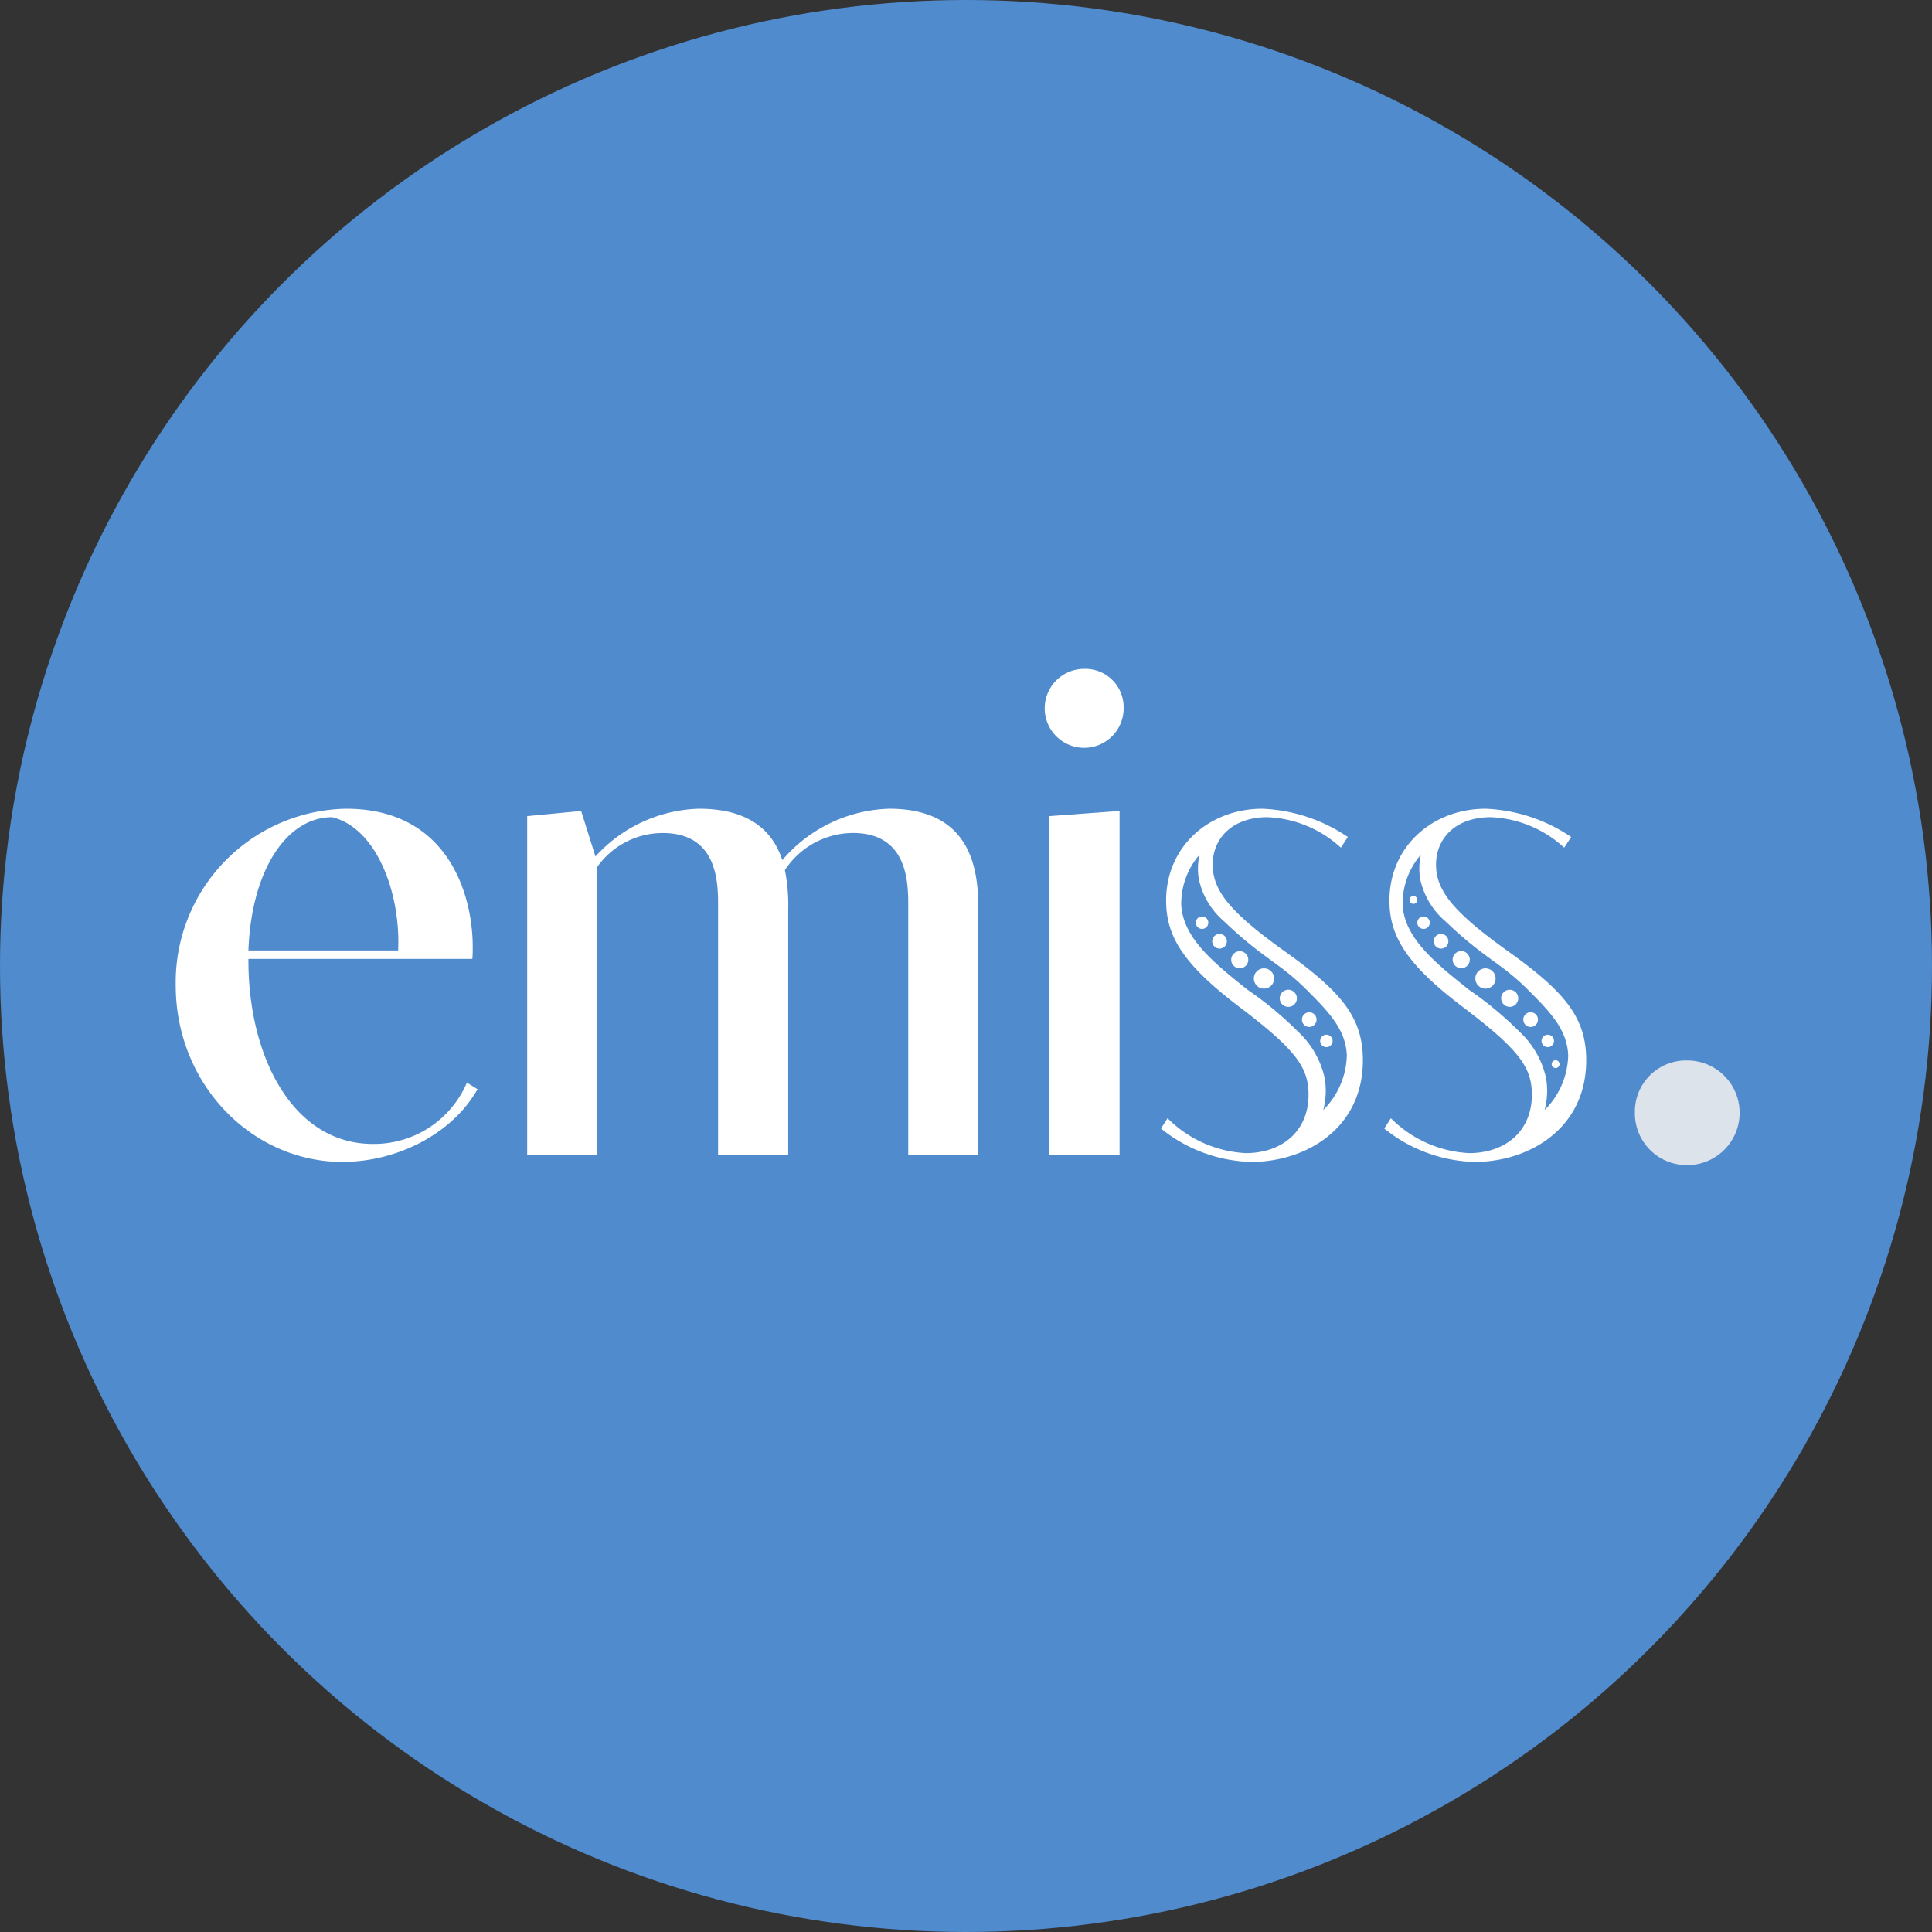 <svg xmlns="http://www.w3.org/2000/svg" id="Layer_1" width="165.828" height="165.828" viewBox="0 0 165.828 165.828"><rect x="0" y="0" width="165.828" height="165.828" fill="#333333" stroke="none"/><g id="Group_20" data-name="Group 20" transform="translate(0 0)"><circle id="Ellipse_38" data-name="Ellipse 38" cx="82.914" cy="82.914" r="82.914" fill="#508bce"></circle><g id="Group_19" data-name="Group 19" transform="translate(15.083 57.412)"><path id="Path_159" data-name="Path 159" d="M31.281,94.859c-6.9,0-10.682-7.531-10.682-15.724v-.158H39.82c.032-.315.032-.662.032-1.04,0-4.6-2.206-11.848-10.871-11.848A14.9,14.9,0,0,0,14.36,81.246c0,8.476,6.523,15.156,14.306,15.156,4.569,0,9.359-2.3,11.6-6.239l-.914-.567a8.66,8.66,0,0,1-8.067,5.262Zm-3.5-28.044c3.781.914,5.892,6.428,5.672,11.438H20.6c.252-6.932,3.309-11.438,7.184-11.438Z" transform="translate(-14.36 -54.085)" fill="#fff"></path><path id="Path_160" data-name="Path 160" d="M74.149,66.09A12.5,12.5,0,0,0,64.98,70.5c-.756-2.3-2.615-4.411-7.153-4.411a12.443,12.443,0,0,0-8.886,4.1l-1.229-3.907-4.632.441V95.773H49.1v-24.7a6.909,6.909,0,0,1,5.609-2.9c4.758,0,4.758,4.317,4.758,6.3v21.3h6.018V74.755a15.4,15.4,0,0,0-.284-3.4A7.026,7.026,0,0,1,71.03,68.17c4.758,0,4.758,4.317,4.758,6.3v21.3h6.018V75.1c0-2.836,0-9.012-7.657-9.012Z" transform="translate(-12.914 -54.085)" fill="#fff"></path><path id="Path_161" data-name="Path 161" d="M85.76,95.764h6.018V66.27l-6.018.441Z" transform="translate(-10.766 -54.076)" fill="#fff"></path><path id="Path_162" data-name="Path 162" d="M88.773,54.66a3.387,3.387,0,1,0,3.372,3.372A3.286,3.286,0,0,0,88.773,54.66Z" transform="translate(-10.785 -54.66)" fill="#fff"></path><path id="Path_163" data-name="Path 163" d="M138.1,86.66a4.387,4.387,0,0,0-4.5,4.453,4.448,4.448,0,0,0,4.5,4.527,4.49,4.49,0,1,0,0-8.98Z" transform="translate(-8.357 -53.049)" fill="#dce3eb"></path><path id="Path_164" data-name="Path 164" d="M105.394,78.253c-4.6-3.309-6.081-5.136-6.081-7.373s1.67-4.065,4.7-4.065a9.91,9.91,0,0,1,6.3,2.615l.6-.914a14.058,14.058,0,0,0-7.342-2.426c-4.537,0-8.256,3.214-8.256,7.878,0,3.088,1.481,5.483,6.3,9.138s5.924,5.168,5.924,7.531c0,3.12-2.269,5.01-5.388,5.01a10.191,10.191,0,0,1-6.712-2.993l-.567.882a12.815,12.815,0,0,0,7.752,2.867c4.6,0,9.579-2.8,9.579-8.728,0-3.718-1.891-5.924-6.806-9.422Zm3.414,13.675a6.477,6.477,0,0,0,.116-2.72,7.666,7.666,0,0,0-2.258-3.96,30.648,30.648,0,0,0-4.39-3.645c-2.825-2.258-5.462-4.369-5.661-7.195a6.393,6.393,0,0,1,1.565-4.369,5.415,5.415,0,0,0-.053,2.111,6.572,6.572,0,0,0,2.174,3.613c3.3,3.172,4.716,3.508,7.079,5.871,1.849,1.849,3.372,3.4,3.445,5.64a6.835,6.835,0,0,1-2,4.653Z" transform="translate(-10.307 -54.085)" fill="#fff"></path><path id="Path_165" data-name="Path 165" d="M123.644,78.253c-4.6-3.309-6.081-5.136-6.081-7.373s1.67-4.065,4.7-4.065a9.91,9.91,0,0,1,6.3,2.615l.6-.914a14.058,14.058,0,0,0-7.342-2.426c-4.537,0-8.256,3.214-8.256,7.878,0,3.088,1.481,5.483,6.3,9.138s5.924,5.168,5.924,7.531c0,3.12-2.269,5.01-5.388,5.01a10.191,10.191,0,0,1-6.712-2.993l-.567.882a12.815,12.815,0,0,0,7.752,2.867c4.6,0,9.579-2.8,9.579-8.728,0-3.718-1.891-5.924-6.806-9.422Zm3.246,13.675a6.477,6.477,0,0,0,.116-2.72,7.666,7.666,0,0,0-2.258-3.96,30.649,30.649,0,0,0-4.39-3.645c-2.825-2.258-5.462-4.369-5.661-7.195a6.393,6.393,0,0,1,1.565-4.369,5.415,5.415,0,0,0-.053,2.111,6.572,6.572,0,0,0,2.174,3.613c3.3,3.172,4.716,3.508,7.079,5.871,1.849,1.849,3.372,3.4,3.445,5.64a6.835,6.835,0,0,1-2,4.653Z" transform="translate(-9.388 -54.085)" fill="#fff"></path><circle id="Ellipse_39" data-name="Ellipse 39" cx="0.872" cy="0.872" r="0.872" transform="translate(92.535 25.702)" fill="#fff"></circle><circle id="Ellipse_40" data-name="Ellipse 40" cx="0.735" cy="0.735" r="0.735" transform="translate(90.592 24.231)" fill="#fff"></circle><path id="Path_166" data-name="Path 166" d="M105.315,80.88a.735.735,0,1,0,.735.735A.737.737,0,0,0,105.315,80.88Z" transform="translate(-9.818 -53.34)" fill="#fff"></path><circle id="Ellipse_41" data-name="Ellipse 41" cx="0.63" cy="0.63" r="0.63" transform="translate(96.663 29.473)" fill="#fff"></circle><circle id="Ellipse_42" data-name="Ellipse 42" cx="0.63" cy="0.63" r="0.63" transform="translate(88.964 22.75)" fill="#fff"></circle><circle id="Ellipse_43" data-name="Ellipse 43" cx="0.536" cy="0.536" r="0.536" transform="translate(87.557 21.248)" fill="#fff"></circle><circle id="Ellipse_44" data-name="Ellipse 44" cx="0.536" cy="0.536" r="0.536" transform="translate(98.228 31.395)" fill="#fff"></circle><circle id="Ellipse_45" data-name="Ellipse 45" cx="0.872" cy="0.872" r="0.872" transform="translate(111.546 25.702)" fill="#fff"></circle><path id="Path_167" data-name="Path 167" d="M119.445,77.72a.735.735,0,1,0,.735.735A.737.737,0,0,0,119.445,77.72Z" transform="translate(-9.107 -53.499)" fill="#fff"></path><circle id="Ellipse_46" data-name="Ellipse 46" cx="0.735" cy="0.735" r="0.735" transform="translate(113.763 27.54)" fill="#fff"></circle><path id="Path_168" data-name="Path 168" d="M124.48,83.35a.63.63,0,1,0,.63-.63A.632.632,0,0,0,124.48,83.35Z" transform="translate(-8.816 -53.247)" fill="#fff"></path><circle id="Ellipse_47" data-name="Ellipse 47" cx="0.63" cy="0.63" r="0.63" transform="translate(107.975 22.75)" fill="#fff"></circle><circle id="Ellipse_48" data-name="Ellipse 48" cx="0.536" cy="0.536" r="0.536" transform="translate(106.568 21.248)" fill="#fff"></circle><circle id="Ellipse_49" data-name="Ellipse 49" cx="0.536" cy="0.536" r="0.536" transform="translate(117.229 31.395)" fill="#fff"></circle><path id="Path_169" data-name="Path 169" d="M126.8,86.976a.338.338,0,0,0,.336.336.336.336,0,1,0-.336-.336Z" transform="translate(-8.699 -53.05)" fill="#fff"></path><path id="Path_170" data-name="Path 170" d="M115.516,73.22a.338.338,0,0,0-.336.336.336.336,0,1,0,.336-.336Z" transform="translate(-9.284 -53.726)" fill="#fff"></path></g></g></svg>